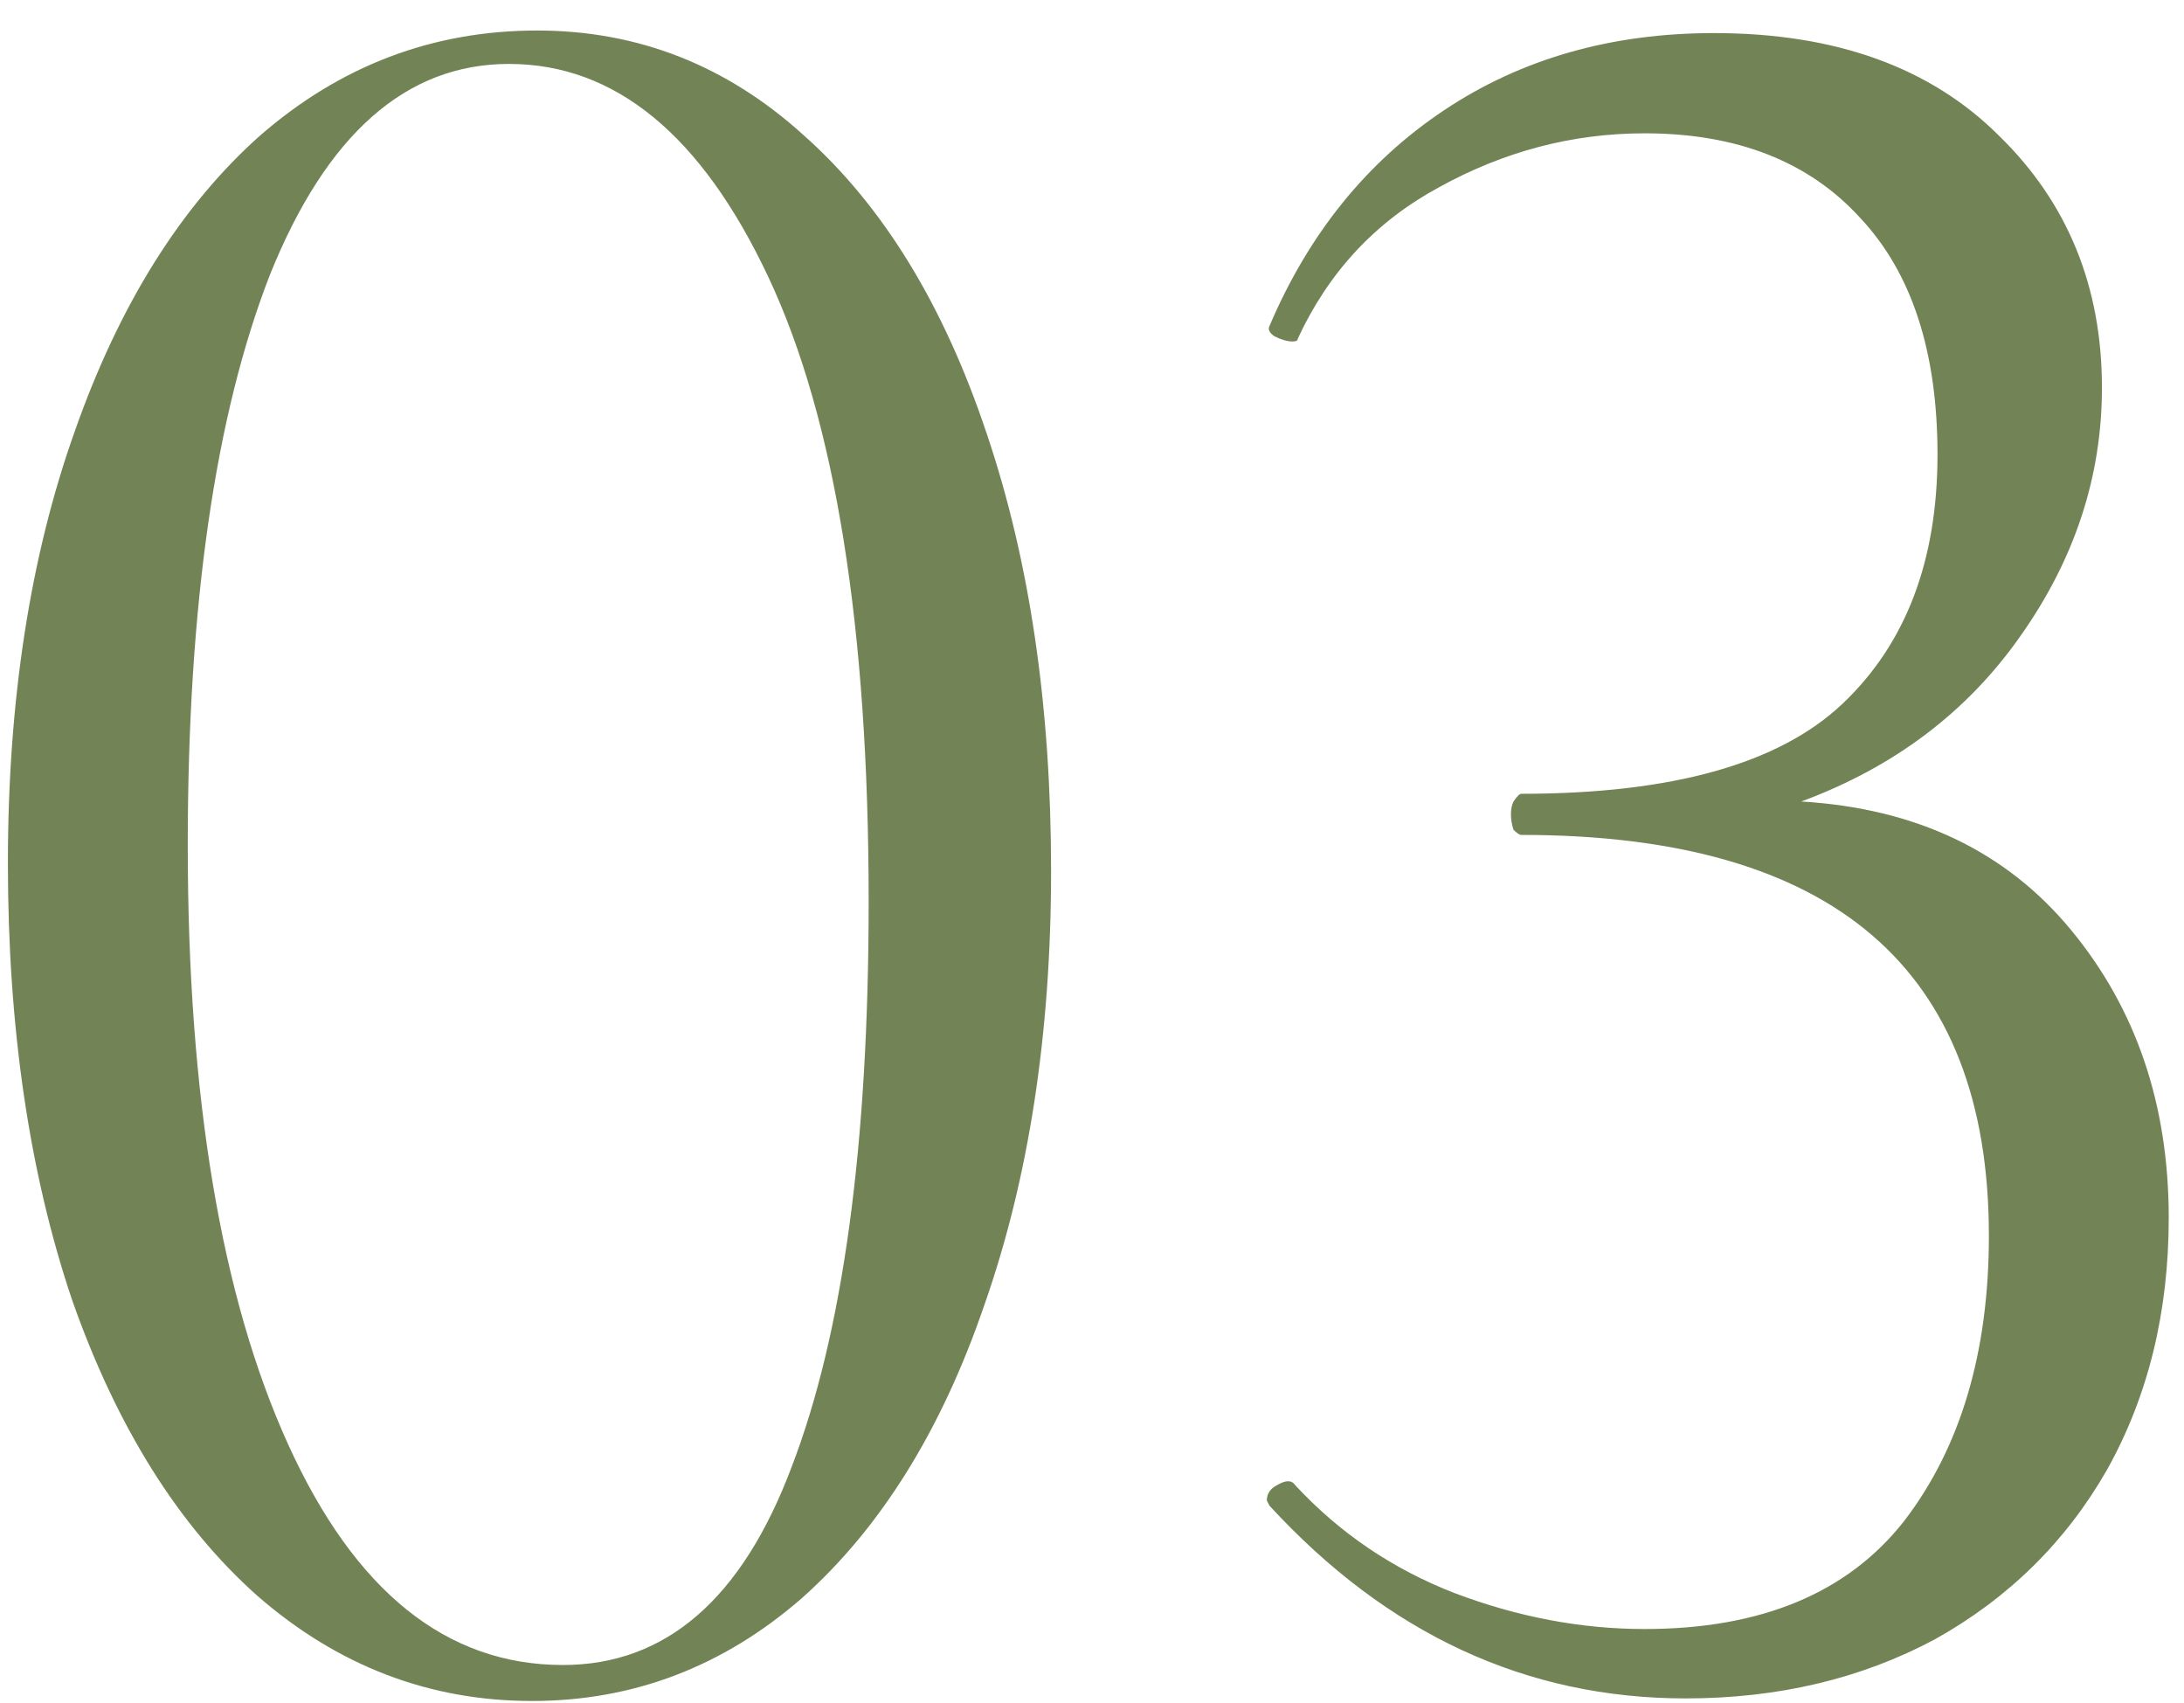 <?xml version="1.0" encoding="UTF-8"?> <svg xmlns="http://www.w3.org/2000/svg" width="68" height="53" viewBox="0 0 68 53" fill="none"> <path d="M16.566 52.95C13.366 52.95 10.513 51.857 8.006 49.67C5.553 47.484 3.633 44.417 2.246 40.47C0.913 36.524 0.246 31.99 0.246 26.87C0.246 21.804 0.94 17.324 2.326 13.43C3.713 9.484 5.633 6.417 8.086 4.23C10.593 2.044 13.473 0.95 16.726 0.95C19.873 0.95 22.646 2.044 25.046 4.23C27.5 6.417 29.393 9.51 30.726 13.51C32.06 17.457 32.726 21.99 32.726 27.11C32.726 32.177 32.033 36.684 30.646 40.63C29.313 44.524 27.42 47.564 24.966 49.75C22.513 51.884 19.713 52.95 16.566 52.95ZM17.526 51.83C20.726 51.83 23.1 49.777 24.646 45.67C26.246 41.51 27.046 35.644 27.046 28.07C27.046 19.537 26.006 13.057 23.926 8.63C21.846 4.204 19.153 1.99 15.846 1.99C12.646 1.99 10.166 4.177 8.406 8.55C6.7 12.924 5.846 18.844 5.846 26.31C5.846 34.15 6.886 40.364 8.966 44.95C11.046 49.537 13.9 51.83 17.526 51.83ZM56.084 24.95C59.658 25.164 62.458 26.497 64.484 28.95C66.511 31.404 67.525 34.39 67.525 37.91C67.525 40.844 66.885 43.457 65.605 45.75C64.325 47.99 62.538 49.75 60.245 51.03C57.951 52.257 55.364 52.87 52.484 52.87C47.525 52.87 43.205 50.87 39.525 46.87L39.444 46.71C39.444 46.497 39.551 46.337 39.764 46.23C40.031 46.07 40.218 46.07 40.325 46.23C41.711 47.724 43.364 48.844 45.285 49.59C47.258 50.337 49.231 50.71 51.205 50.71C54.831 50.71 57.525 49.59 59.285 47.35C61.044 45.057 61.925 42.097 61.925 38.47C61.925 30.15 57.071 25.99 47.364 25.99C47.311 25.99 47.231 25.937 47.124 25.83C47.071 25.67 47.044 25.51 47.044 25.35C47.044 25.19 47.071 25.057 47.124 24.95C47.231 24.79 47.311 24.71 47.364 24.71C52.058 24.71 55.391 23.777 57.364 21.91C59.338 20.044 60.325 17.457 60.325 14.15C60.325 10.95 59.525 8.497 57.925 6.79C56.325 5.03 54.084 4.15 51.205 4.15C48.965 4.15 46.831 4.71 44.804 5.83C42.831 6.897 41.364 8.47 40.404 10.55C40.404 10.604 40.351 10.63 40.245 10.63C40.084 10.63 39.898 10.577 39.684 10.47C39.525 10.364 39.471 10.257 39.525 10.15C40.751 7.27 42.565 5.03 44.965 3.43C47.364 1.83 50.164 1.03 53.364 1.03C57.151 1.03 60.111 2.097 62.245 4.23C64.378 6.31 65.445 8.924 65.445 12.07C65.445 14.844 64.591 17.43 62.885 19.83C61.231 22.177 58.965 23.884 56.084 24.95Z" fill="#728455"></path> </svg> 